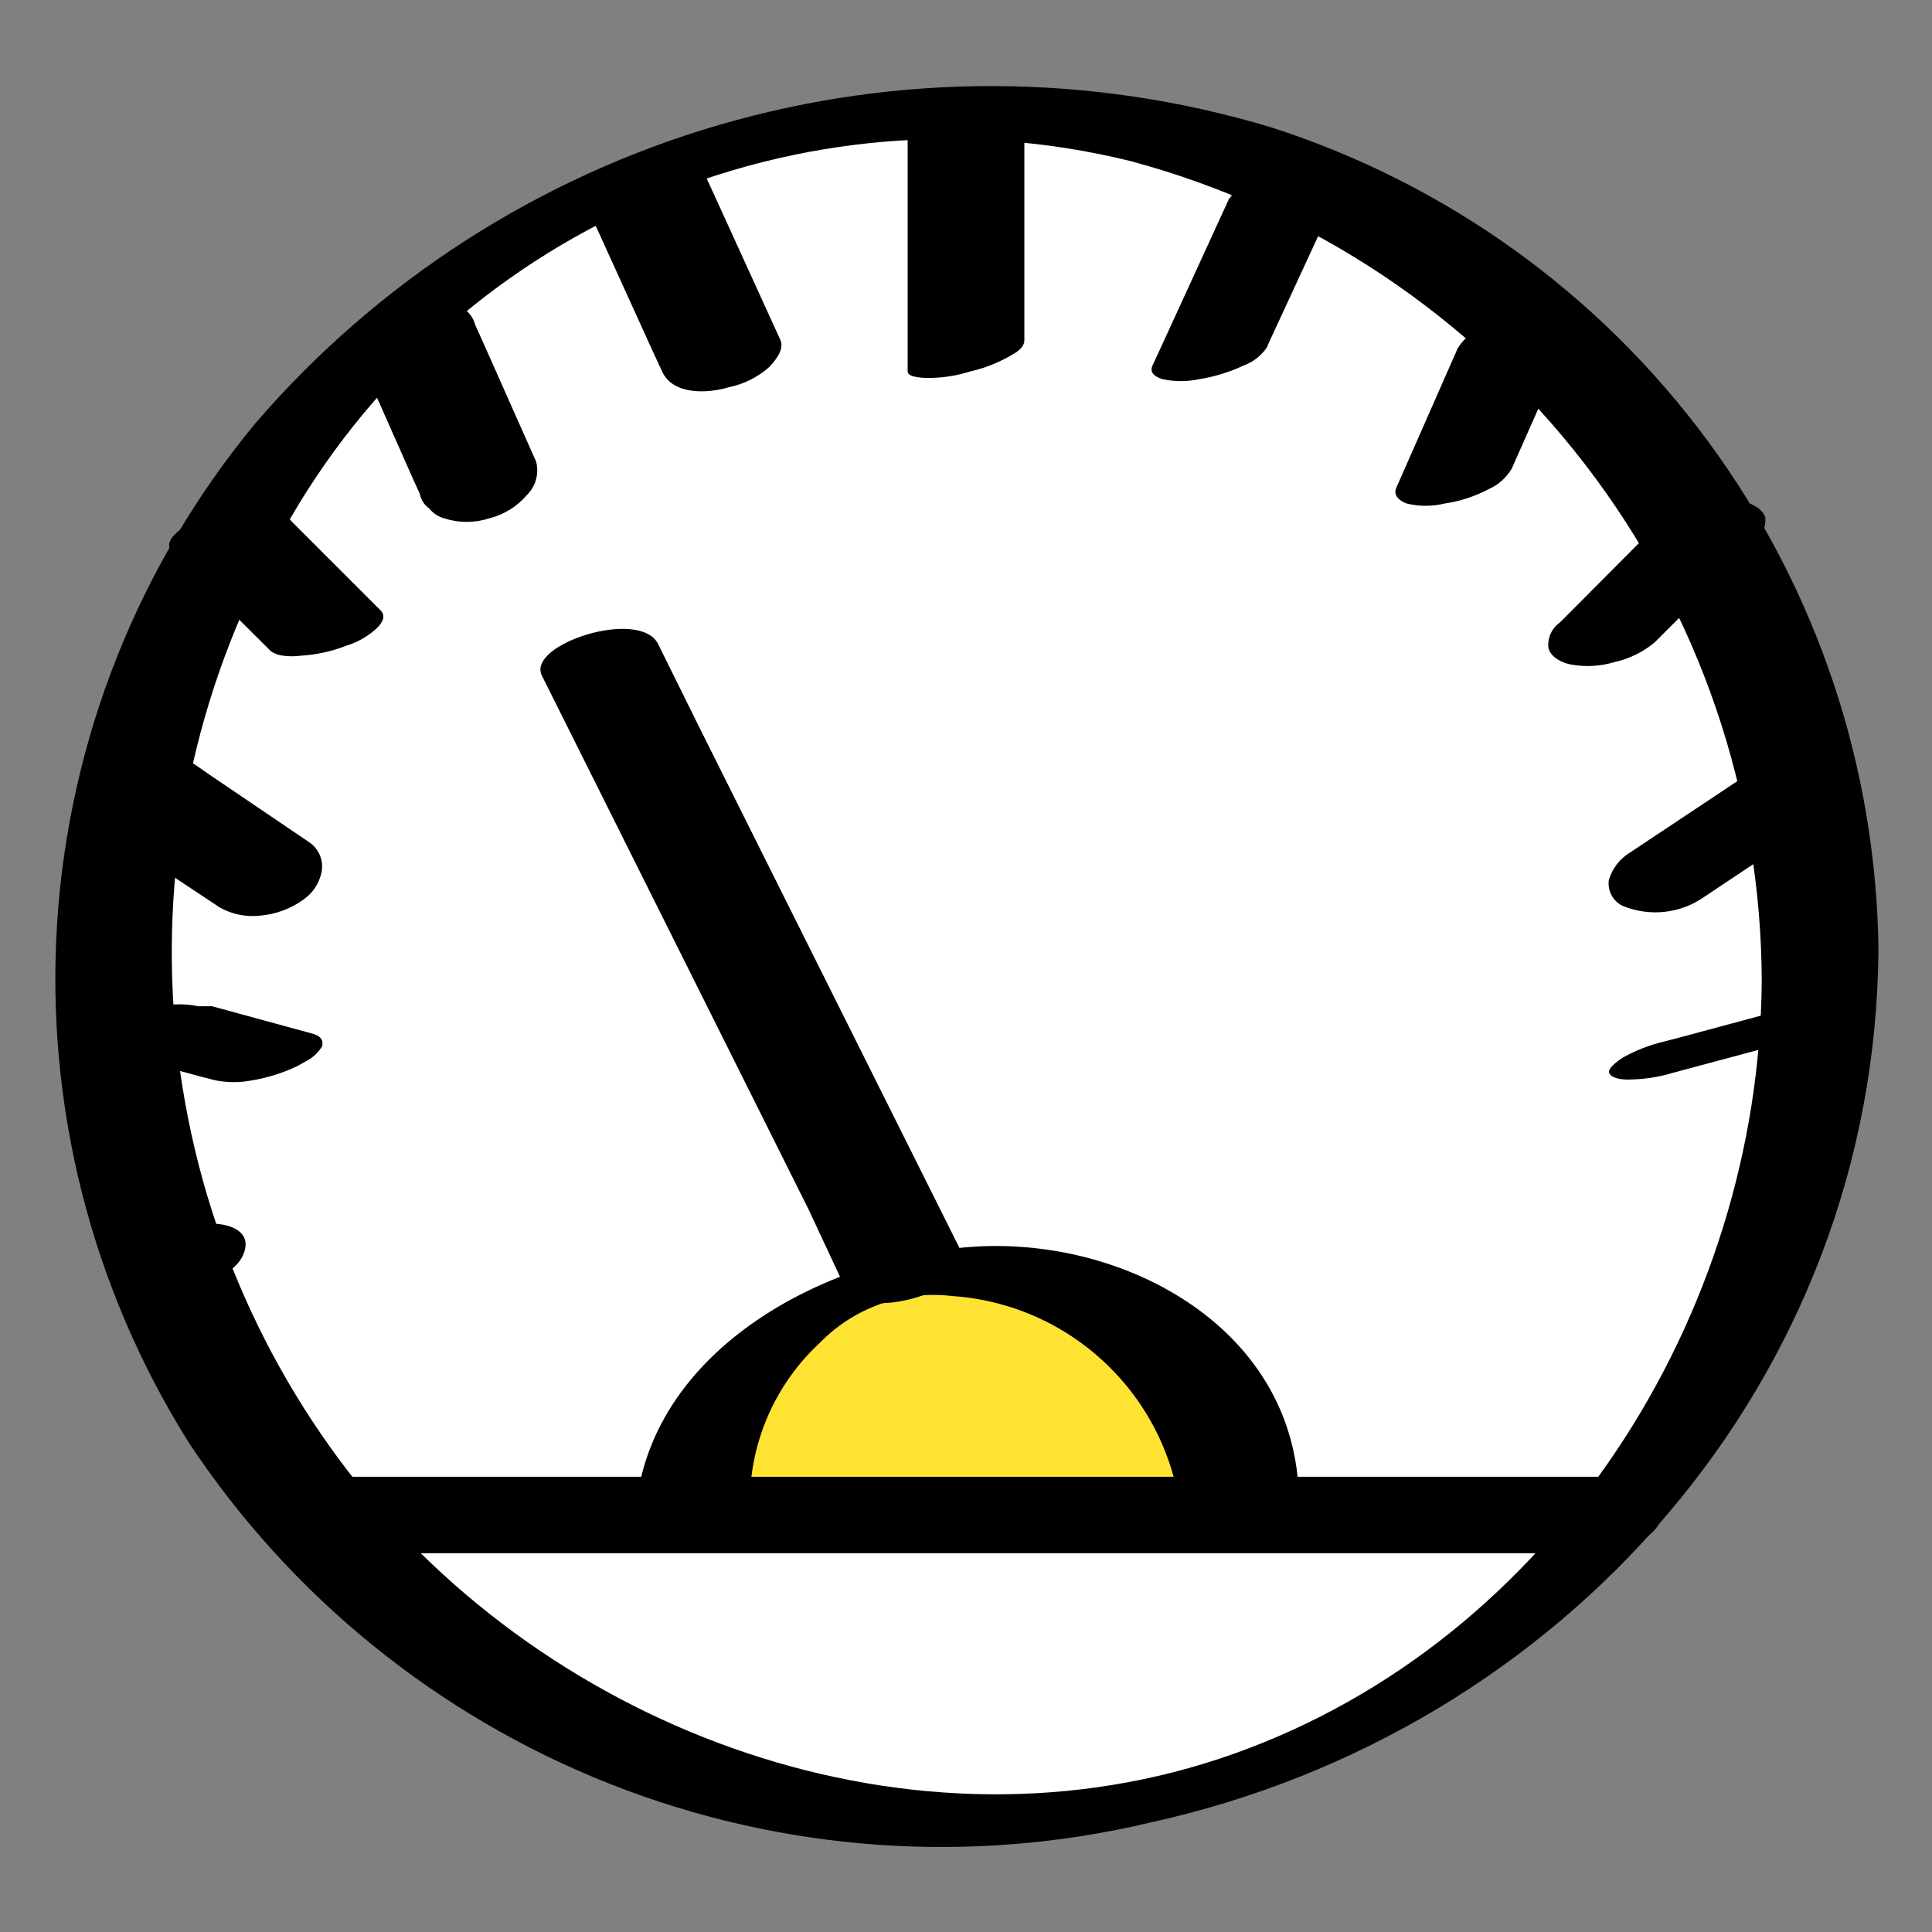 <svg width="48" height="48" viewBox="0 0 48 48" fill="none" xmlns="http://www.w3.org/2000/svg">
<rect x="0" y="0" width="48" height="48" fill="#808080" stroke="none"/>
<path d="M24 45.22C35.719 45.22 45.22 35.719 45.22 24C45.22 12.28 35.719 2.78 24 2.78C12.28 2.78 2.78 12.28 2.78 24C2.78 35.719 12.28 45.22 24 45.22Z" fill="white"/>
<path d="M43.77 24.39C43.7 32.68 38.61 40.74 30.66 43.57C22.71 46.4 13.66 43.03 8.66 36.57C6.113 33.26 4.601 29.27 4.317 25.102C4.032 20.935 4.986 16.776 7.06 13.15C9.077 9.532 12.226 6.677 16.024 5.024C19.822 3.371 24.058 3.011 28.08 4C32.572 5.202 36.544 7.851 39.38 11.537C42.216 15.222 43.759 19.739 43.77 24.39C43.77 24.99 46.68 24.53 46.67 23.61C46.619 19.048 45.133 14.617 42.422 10.947C39.712 7.276 35.915 4.552 31.57 3.16C27.105 1.818 22.348 1.798 17.872 3.102C13.396 4.407 9.395 6.98 6.35 10.51C3.444 14.021 1.719 18.358 1.421 22.906C1.123 27.454 2.267 31.98 4.69 35.84C7.226 39.671 10.877 42.63 15.15 44.319C19.422 46.007 24.11 46.342 28.58 45.28C38.86 43.02 46.58 34.28 46.67 23.61C46.67 23 43.78 23.46 43.77 24.39Z" fill="black"/>
<path d="M17.18 37.64C17.18 34.29 20.23 31.58 24 31.58C27.77 31.58 30.82 34.29 30.82 37.64" fill="#FFE333"/>
<path d="M18.63 37.25C18.642 36.52 18.802 35.8 19.099 35.133C19.396 34.467 19.825 33.867 20.36 33.37C20.783 32.934 21.3 32.601 21.873 32.398C22.445 32.195 23.057 32.127 23.66 32.2C25.157 32.301 26.564 32.947 27.616 34.016C28.669 35.084 29.293 36.502 29.37 38C29.37 38.49 32.28 38 32.27 37.22C32.2 33.03 28.01 30.76 24.27 30.97C20.53 31.18 15.84 33.61 15.77 37.97C15.77 38.43 18.65 38.04 18.67 37.19L18.63 37.25Z" fill="black"/>
<path d="M7.56 38.59H39.39C40.03 38.59 40.98 38.41 41.28 37.75C41.58 37.09 41.04 36.69 40.44 36.69H8.61C7.97 36.69 7.02 36.87 6.72 37.53C6.42 38.19 6.96 38.59 7.56 38.59Z" fill="black"/>
<path d="M23.93 31.19L17.3 17.92L16.35 16C15.9 15.1 13.09 16 13.46 16.78L20.09 30.05L21 32C21.45 32.9 24.26 32 23.89 31.22L23.93 31.19Z" fill="black"/>
<path d="M22.55 3.17V9.23C22.55 9.39 23.01 9.39 23.05 9.39C23.406 9.392 23.761 9.338 24.1 9.23C24.451 9.151 24.788 9.019 25.1 8.84C25.24 8.76 25.45 8.65 25.45 8.45V2.39C25.45 2.23 24.99 2.23 24.95 2.23C24.594 2.233 24.241 2.287 23.9 2.39C23.549 2.469 23.212 2.601 22.9 2.78C22.76 2.87 22.55 2.98 22.55 3.17V3.17Z" fill="black"/>
<path d="M8.91 8.85L10.24 11.85L10.43 12.27C10.458 12.415 10.54 12.544 10.66 12.63C10.758 12.751 10.89 12.838 11.04 12.88C11.401 12.995 11.789 12.995 12.15 12.88C12.516 12.789 12.845 12.586 13.09 12.3C13.198 12.194 13.276 12.062 13.316 11.916C13.357 11.77 13.358 11.616 13.32 11.47L12 8.5L11.81 8.08C11.772 7.937 11.692 7.808 11.58 7.71C11.474 7.594 11.34 7.508 11.19 7.46C10.828 7.35 10.442 7.35 10.08 7.46C9.718 7.537 9.389 7.726 9.14 8C9.037 8.111 8.962 8.245 8.922 8.392C8.882 8.538 8.878 8.692 8.91 8.84V8.85Z" fill="black"/>
<path d="M19.39 8.45L17.73 4.81L17.49 4.29C17.22 3.7 16.36 3.74 15.83 3.9C15.459 3.976 15.114 4.148 14.83 4.4C14.68 4.55 14.45 4.83 14.55 5.06L16.21 8.71L16.45 9.23C16.72 9.82 17.58 9.78 18.11 9.62C18.481 9.544 18.826 9.372 19.11 9.12C19.26 8.96 19.49 8.69 19.39 8.45Z" fill="black"/>
<path d="M4.26 13.72L6.42 15.87L6.73 16.18C6.819 16.241 6.922 16.279 7.03 16.29C7.179 16.31 7.331 16.31 7.48 16.29C7.867 16.267 8.249 16.182 8.61 16.04C8.912 15.948 9.187 15.783 9.41 15.56C9.52 15.42 9.6 15.28 9.41 15.12L7.29 13L7 12.69C6.912 12.619 6.803 12.58 6.69 12.58C6.545 12.55 6.395 12.55 6.25 12.58C5.862 12.602 5.481 12.687 5.12 12.83C4.817 12.915 4.541 13.076 4.32 13.3C4.2 13.44 4.13 13.59 4.32 13.75L4.26 13.72Z" fill="black"/>
<path d="M2.6 20.65L5.09 22.3L5.45 22.54C5.753 22.713 6.103 22.787 6.45 22.75C6.843 22.719 7.22 22.58 7.54 22.35C7.664 22.263 7.769 22.152 7.848 22.023C7.927 21.894 7.979 21.75 8 21.6C8.013 21.465 7.988 21.328 7.928 21.207C7.868 21.085 7.775 20.982 7.66 20.91L5.21 19.25L4.85 19C4.549 18.822 4.197 18.748 3.85 18.79C3.457 18.82 3.079 18.958 2.76 19.19C2.628 19.272 2.514 19.38 2.424 19.507C2.335 19.634 2.272 19.778 2.24 19.93C2.23 20.066 2.257 20.203 2.316 20.325C2.376 20.448 2.467 20.553 2.58 20.63L2.6 20.65Z" fill="black"/>
<path d="M2.54 26.09L5 26.75L5.35 26.84C5.654 26.9 5.966 26.9 6.27 26.84C6.654 26.775 7.028 26.657 7.38 26.49L7.65 26.34C7.793 26.257 7.913 26.14 8 26C8.05 25.82 7.94 25.73 7.76 25.68L5.27 25H4.92C4.617 24.936 4.303 24.936 4 25C3.619 25.066 3.249 25.184 2.9 25.35L2.62 25.5C2.493 25.577 2.387 25.683 2.31 25.81C2.31 25.99 2.37 26.08 2.55 26.13L2.54 26.09Z" fill="black"/>
<path d="M4.1 32C4.68 32 5.73 31.8 6.02 31.22C6.31 30.64 5.78 30.4 5.24 30.4C4.7 30.4 3.62 30.6 3.33 31.18C3.04 31.76 3.57 32 4.1 32Z" fill="black"/>
<path d="M36.2 8.69L34.88 11.69L34.69 12.12C34.6 12.32 34.8 12.46 34.95 12.51C35.259 12.585 35.581 12.585 35.89 12.51C36.275 12.454 36.647 12.332 36.99 12.15C37.229 12.045 37.429 11.866 37.56 11.64L38.89 8.64L39.08 8.21C39.17 8.01 38.97 7.87 38.82 7.81C38.511 7.735 38.189 7.735 37.88 7.81C37.496 7.864 37.124 7.982 36.78 8.16C36.537 8.268 36.334 8.45 36.2 8.68V8.69Z" fill="black"/>
<path d="M31.49 8.59L33.15 5L33.39 4.48C33.47 4.29 33.29 4.19 33.14 4.15C32.837 4.085 32.523 4.085 32.22 4.15C31.839 4.212 31.469 4.326 31.12 4.49C30.881 4.579 30.675 4.74 30.53 4.95L28.87 8.57L28.63 9.09C28.55 9.28 28.73 9.37 28.88 9.42C29.183 9.485 29.497 9.485 29.8 9.42C30.181 9.358 30.551 9.244 30.9 9.08C31.142 8.991 31.349 8.826 31.49 8.61V8.59Z" fill="black"/>
<path d="M41.21 13L39.06 15.16L38.75 15.47C38.651 15.54 38.574 15.636 38.524 15.747C38.475 15.858 38.456 15.98 38.47 16.1C38.53 16.34 38.82 16.47 39.03 16.51C39.39 16.575 39.76 16.555 40.11 16.45C40.478 16.369 40.821 16.201 41.11 15.96L43.27 13.8L43.57 13.5C43.668 13.426 43.745 13.328 43.796 13.217C43.846 13.105 43.868 12.982 43.86 12.86C43.79 12.63 43.5 12.5 43.29 12.45C42.93 12.39 42.561 12.411 42.21 12.51C41.842 12.591 41.499 12.759 41.21 13V13Z" fill="black"/>
<path d="M43.34 19.29L40.86 20.94L40.5 21.18C40.242 21.334 40.052 21.581 39.97 21.87C39.954 21.996 39.977 22.124 40.036 22.237C40.095 22.35 40.187 22.442 40.3 22.5C40.634 22.641 40.999 22.694 41.36 22.654C41.721 22.614 42.065 22.482 42.36 22.27L44.85 20.61L45.2 20.38C45.458 20.226 45.648 19.979 45.73 19.69C45.747 19.565 45.726 19.438 45.669 19.325C45.611 19.212 45.521 19.12 45.41 19.06C45.074 18.919 44.707 18.866 44.345 18.906C43.983 18.946 43.637 19.079 43.34 19.29V19.29Z" fill="black"/>
<path d="M44.17 25.12L41.68 25.79L41.33 25.88C40.98 25.963 40.644 26.095 40.33 26.27C40.33 26.27 39.92 26.52 39.98 26.66C40.04 26.8 40.34 26.83 40.48 26.82C40.839 26.817 41.196 26.763 41.54 26.66L44 26L44.36 25.91C44.709 25.826 45.046 25.694 45.36 25.52C45.41 25.52 45.78 25.27 45.71 25.13C45.64 24.99 45.35 24.96 45.21 24.96C44.872 24.977 44.537 25.031 44.21 25.12H44.17Z" fill="black"/>
</svg>
